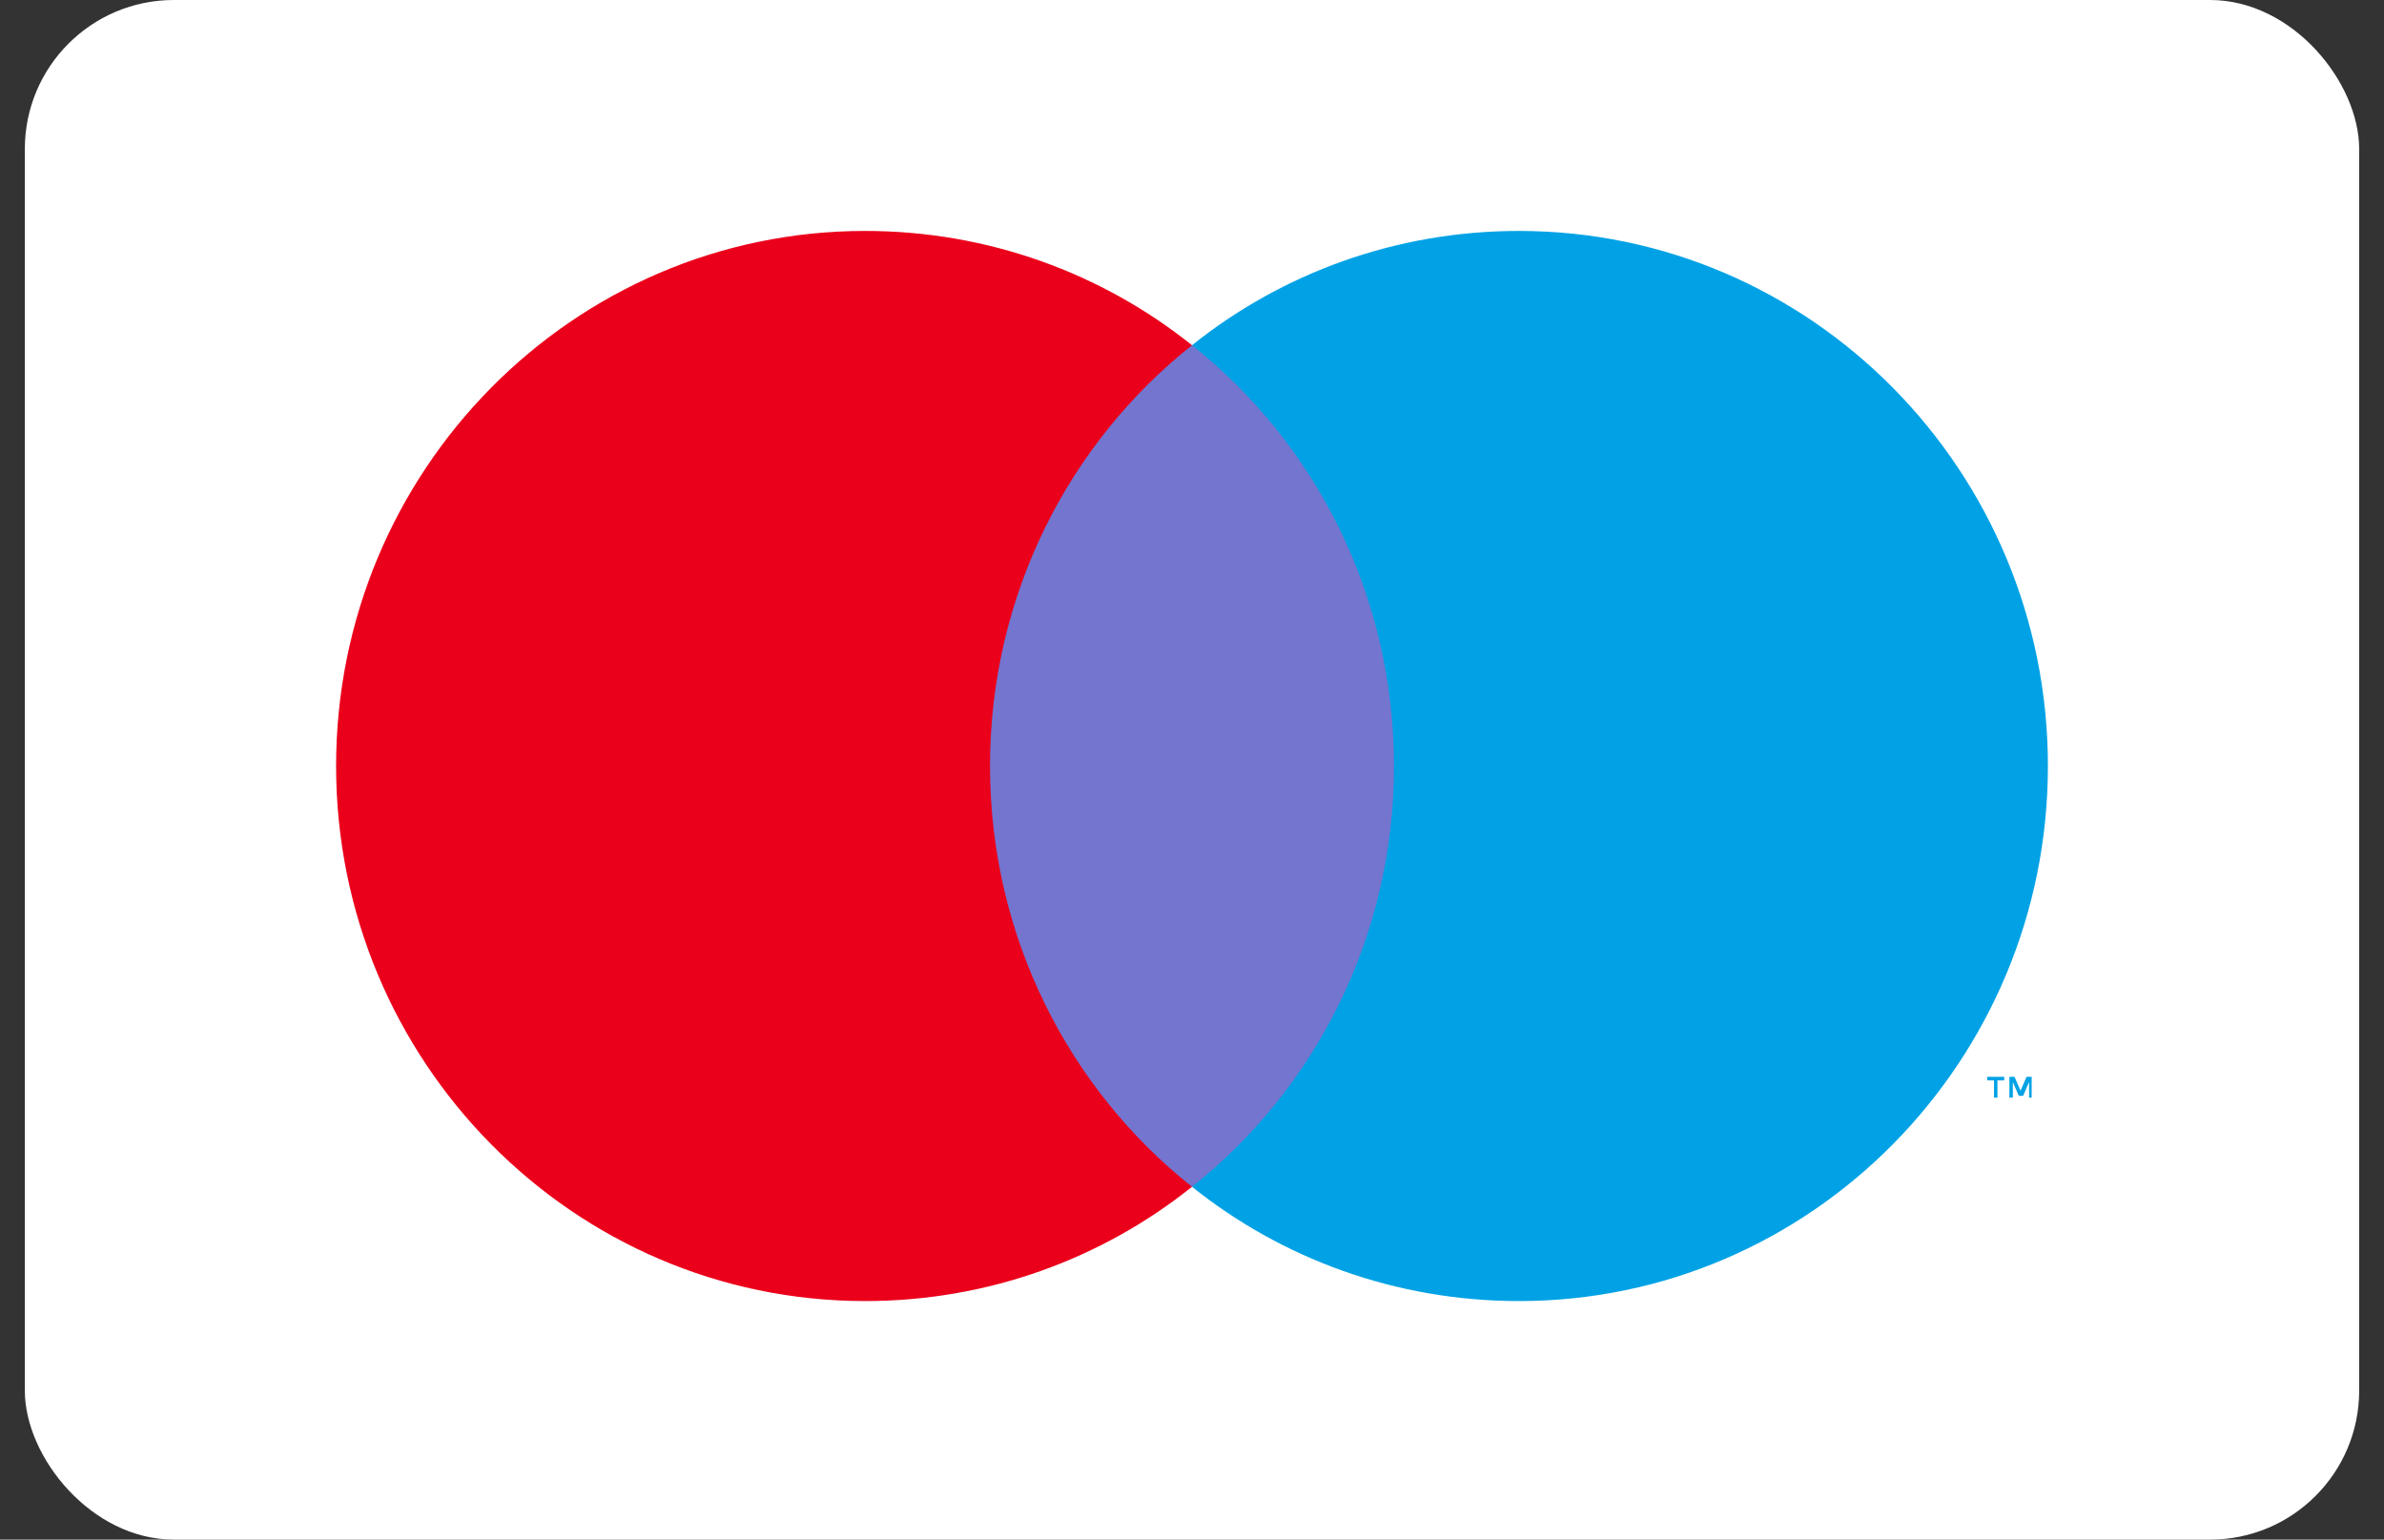 <svg width="48" height="31" viewBox="0 0 48 31" fill="none" xmlns="http://www.w3.org/2000/svg">
<rect x="0" y="0" width="48" height="31" fill="#333333" stroke="none"/>
<rect x="0.5" width="47" height="31" rx="3" fill="white"/>
<path d="M40.906 22.1V21.682H40.803L40.682 21.961L40.561 21.682H40.458V22.1H40.527V21.786L40.647 22.065H40.734L40.854 21.786V22.1H40.906ZM40.217 22.1V21.752H40.354V21.682H40.01V21.752H40.148V22.1H40.217Z" fill="#00A2E5"/>
<path d="M28.653 23.896H19.33V6.951H28.653V23.896Z" fill="#7375CF"/>
<path d="M19.933 15.424C19.933 11.989 21.518 8.921 24 6.951C22.191 5.504 19.898 4.65 17.417 4.65C11.54 4.65 6.767 9.479 6.767 15.424C6.767 21.368 11.54 26.197 17.417 26.197C19.898 26.197 22.191 25.343 24 23.896C21.518 21.926 19.933 18.858 19.933 15.424Z" fill="#EB001B"/>
<path d="M41.233 15.424C41.233 21.368 36.46 26.197 30.583 26.197C28.102 26.197 25.809 25.343 24 23.896C26.482 21.926 28.067 18.858 28.067 15.424C28.067 11.989 26.482 8.921 24 6.951C25.809 5.504 28.102 4.65 30.583 4.65C36.46 4.65 41.233 9.479 41.233 15.424Z" fill="#00A2E5"/>
</svg>
